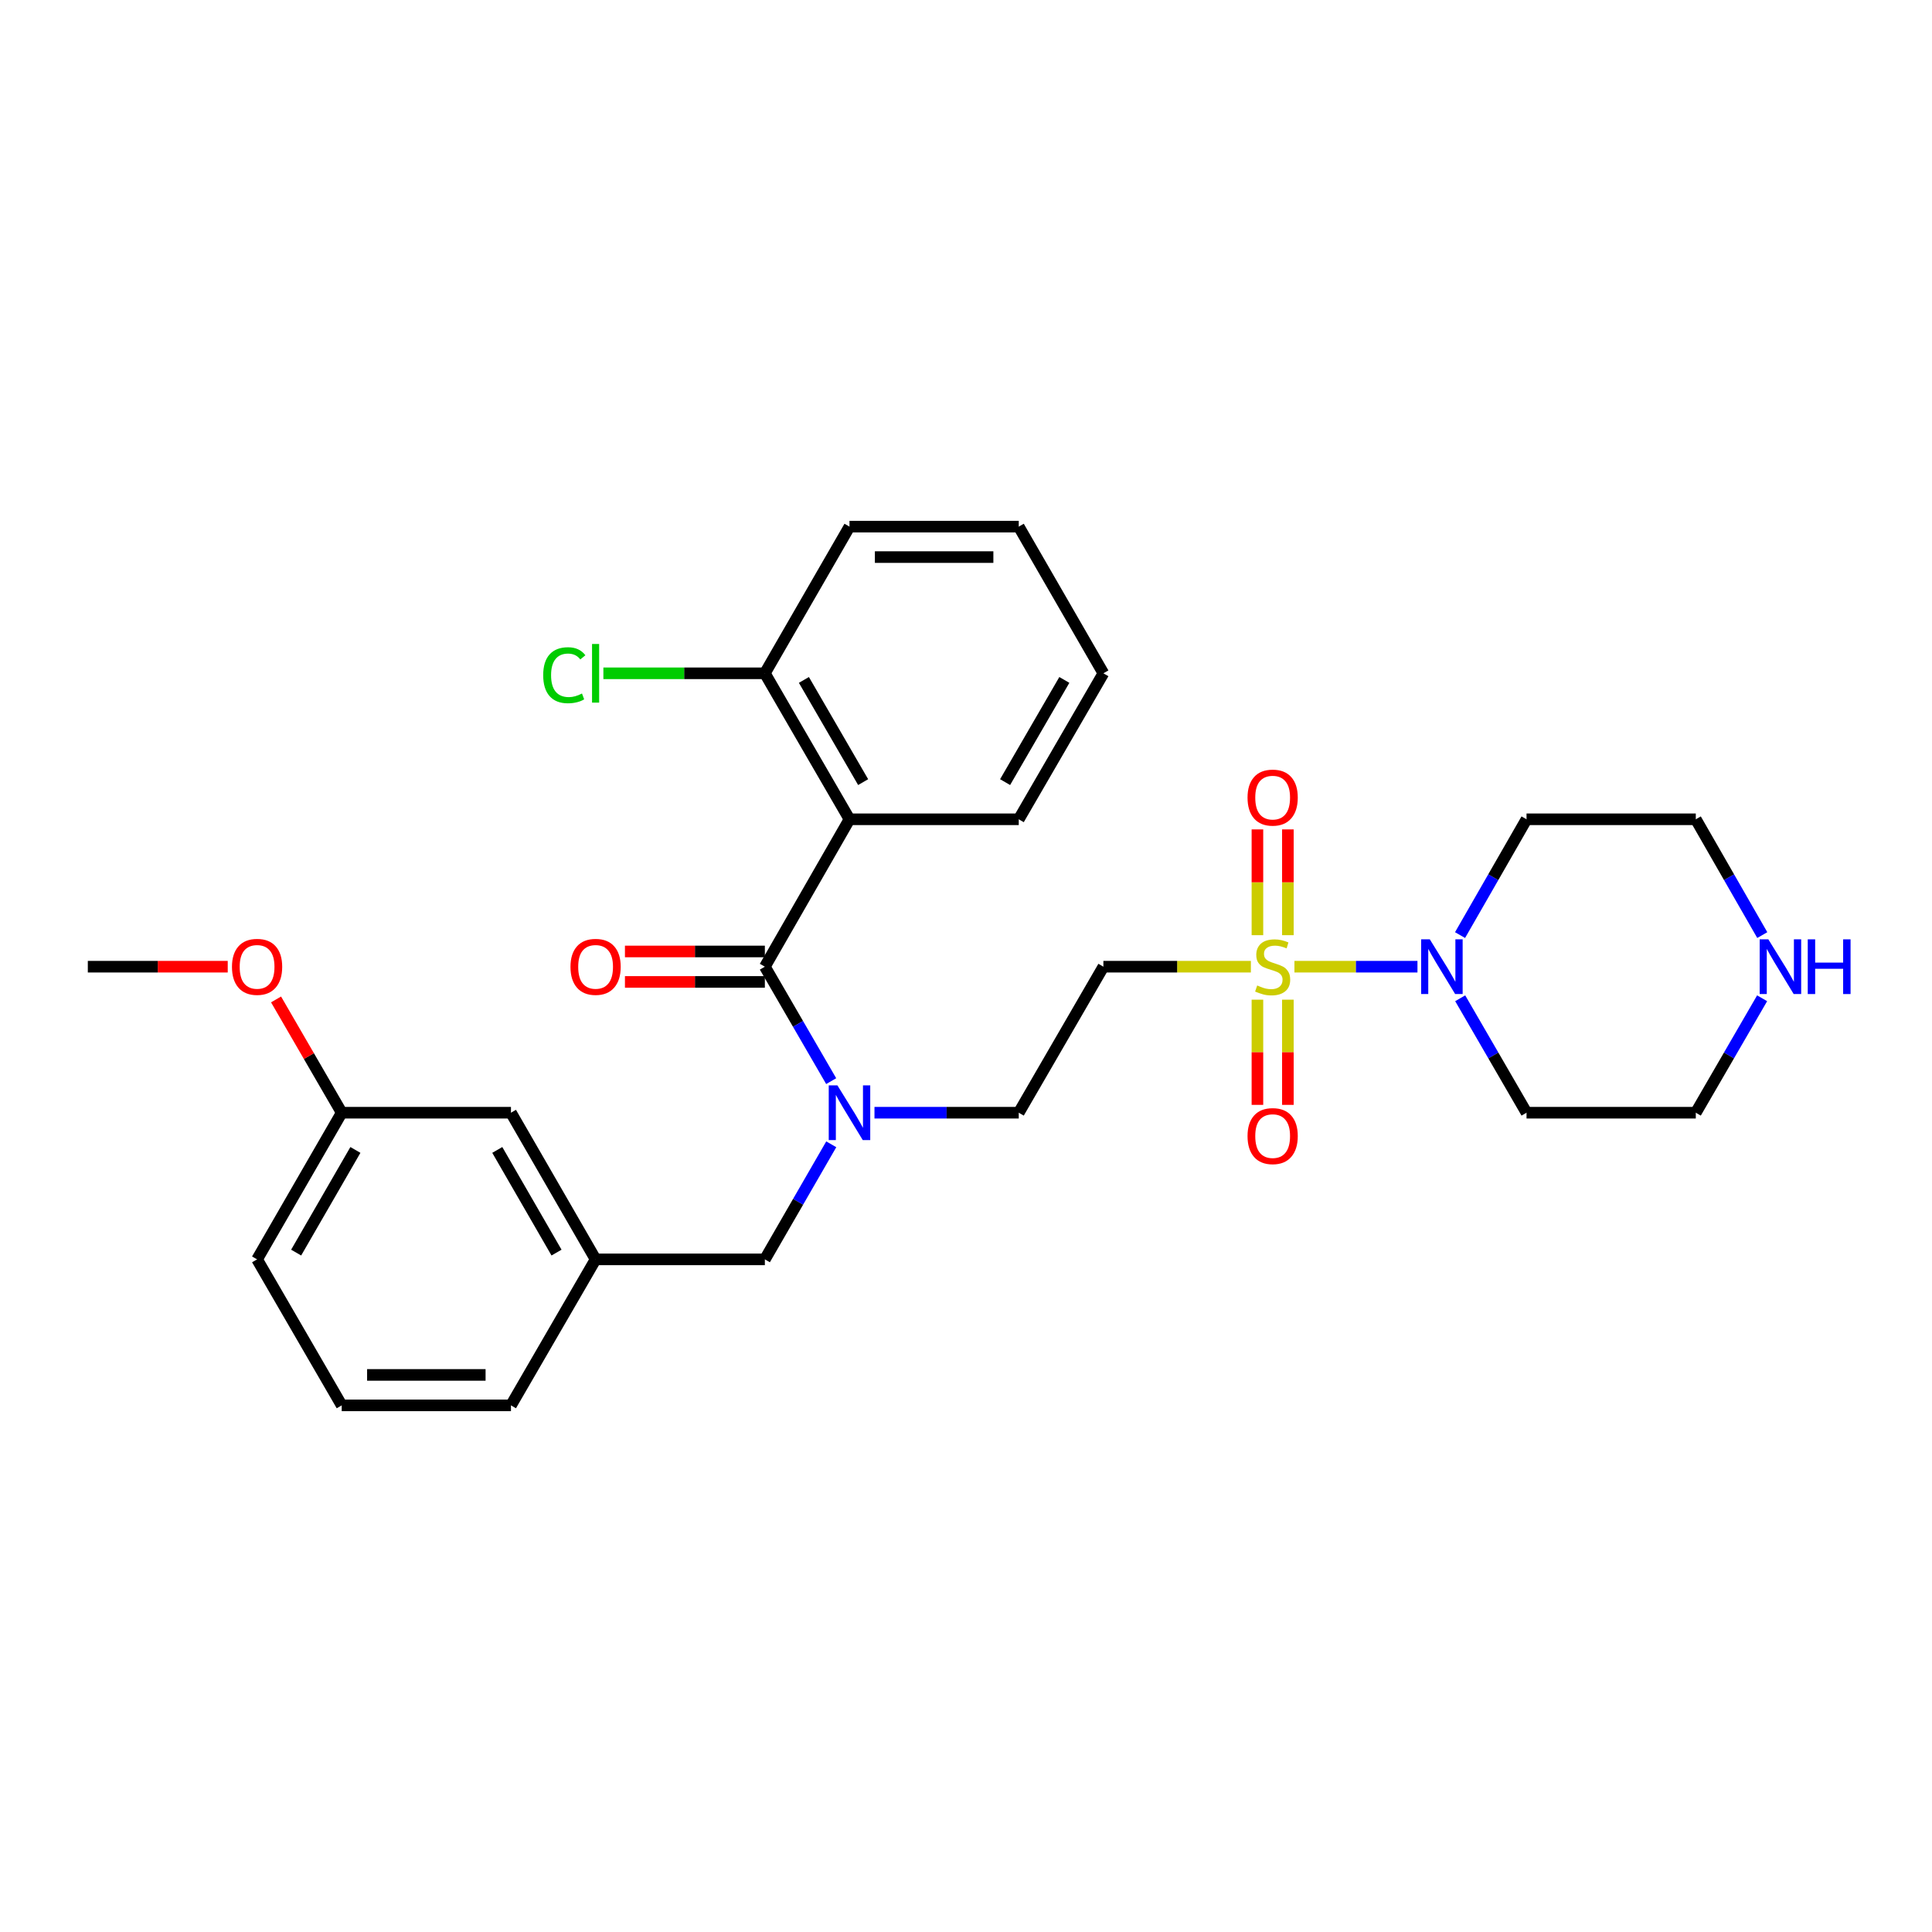 <?xml version='1.0' encoding='iso-8859-1'?>
<svg version='1.1' baseProfile='full'
              xmlns='http://www.w3.org/2000/svg'
                      xmlns:rdkit='http://www.rdkit.org/xml'
                      xmlns:xlink='http://www.w3.org/1999/xlink'
                  xml:space='preserve'
width='1000px' height='1000px' viewBox='0 0 1000 1000'>
<!-- END OF HEADER -->
<rect style='opacity:1.0;fill:#FFFFFF;stroke:none' width='1000' height='1000' x='0' y='0'> </rect>
<path class='bond-2' d='M 669.993,500.359 L 701.835,500.359' style='fill:none;fill-rule:evenodd;stroke:#CCCC00;stroke-width:6px;stroke-linecap:butt;stroke-linejoin:miter;stroke-opacity:1' />
<path class='bond-2' d='M 701.835,500.359 L 733.677,500.359' style='fill:none;fill-rule:evenodd;stroke:#0000FF;stroke-width:6px;stroke-linecap:butt;stroke-linejoin:miter;stroke-opacity:1' />
<path class='bond-4' d='M 647.452,500.359 L 609.282,500.359' style='fill:none;fill-rule:evenodd;stroke:#CCCC00;stroke-width:6px;stroke-linecap:butt;stroke-linejoin:miter;stroke-opacity:1' />
<path class='bond-4' d='M 609.282,500.359 L 571.112,500.359' style='fill:none;fill-rule:evenodd;stroke:#000000;stroke-width:6px;stroke-linecap:butt;stroke-linejoin:miter;stroke-opacity:1' />
<path class='bond-5' d='M 666.605,484.049 L 666.605,456.674' style='fill:none;fill-rule:evenodd;stroke:#CCCC00;stroke-width:6px;stroke-linecap:butt;stroke-linejoin:miter;stroke-opacity:1' />
<path class='bond-5' d='M 666.605,456.674 L 666.605,429.299' style='fill:none;fill-rule:evenodd;stroke:#FF0000;stroke-width:6px;stroke-linecap:butt;stroke-linejoin:miter;stroke-opacity:1' />
<path class='bond-5' d='M 650.841,484.049 L 650.841,456.674' style='fill:none;fill-rule:evenodd;stroke:#CCCC00;stroke-width:6px;stroke-linecap:butt;stroke-linejoin:miter;stroke-opacity:1' />
<path class='bond-5' d='M 650.841,456.674 L 650.841,429.299' style='fill:none;fill-rule:evenodd;stroke:#FF0000;stroke-width:6px;stroke-linecap:butt;stroke-linejoin:miter;stroke-opacity:1' />
<path class='bond-6' d='M 650.841,517.429 L 650.841,544.654' style='fill:none;fill-rule:evenodd;stroke:#CCCC00;stroke-width:6px;stroke-linecap:butt;stroke-linejoin:miter;stroke-opacity:1' />
<path class='bond-6' d='M 650.841,544.654 L 650.841,571.878' style='fill:none;fill-rule:evenodd;stroke:#FF0000;stroke-width:6px;stroke-linecap:butt;stroke-linejoin:miter;stroke-opacity:1' />
<path class='bond-6' d='M 666.605,517.429 L 666.605,544.654' style='fill:none;fill-rule:evenodd;stroke:#CCCC00;stroke-width:6px;stroke-linecap:butt;stroke-linejoin:miter;stroke-opacity:1' />
<path class='bond-6' d='M 666.605,544.654 L 666.605,571.878' style='fill:none;fill-rule:evenodd;stroke:#FF0000;stroke-width:6px;stroke-linecap:butt;stroke-linejoin:miter;stroke-opacity:1' />
<path class='bond-0' d='M 395.89,500.359 L 413.056,529.976' style='fill:none;fill-rule:evenodd;stroke:#000000;stroke-width:6px;stroke-linecap:butt;stroke-linejoin:miter;stroke-opacity:1' />
<path class='bond-0' d='M 413.056,529.976 L 430.222,559.593' style='fill:none;fill-rule:evenodd;stroke:#0000FF;stroke-width:6px;stroke-linecap:butt;stroke-linejoin:miter;stroke-opacity:1' />
<path class='bond-1' d='M 395.89,500.359 L 439.695,424.063' style='fill:none;fill-rule:evenodd;stroke:#000000;stroke-width:6px;stroke-linecap:butt;stroke-linejoin:miter;stroke-opacity:1' />
<path class='bond-10' d='M 395.89,492.477 L 359.679,492.477' style='fill:none;fill-rule:evenodd;stroke:#000000;stroke-width:6px;stroke-linecap:butt;stroke-linejoin:miter;stroke-opacity:1' />
<path class='bond-10' d='M 359.679,492.477 L 323.469,492.477' style='fill:none;fill-rule:evenodd;stroke:#FF0000;stroke-width:6px;stroke-linecap:butt;stroke-linejoin:miter;stroke-opacity:1' />
<path class='bond-10' d='M 395.89,508.241 L 359.679,508.241' style='fill:none;fill-rule:evenodd;stroke:#000000;stroke-width:6px;stroke-linecap:butt;stroke-linejoin:miter;stroke-opacity:1' />
<path class='bond-10' d='M 359.679,508.241 L 323.469,508.241' style='fill:none;fill-rule:evenodd;stroke:#FF0000;stroke-width:6px;stroke-linecap:butt;stroke-linejoin:miter;stroke-opacity:1' />
<path class='bond-8' d='M 439.695,424.063 L 395.89,348.502' style='fill:none;fill-rule:evenodd;stroke:#000000;stroke-width:6px;stroke-linecap:butt;stroke-linejoin:miter;stroke-opacity:1' />
<path class='bond-8' d='M 446.762,404.823 L 416.098,351.93' style='fill:none;fill-rule:evenodd;stroke:#000000;stroke-width:6px;stroke-linecap:butt;stroke-linejoin:miter;stroke-opacity:1' />
<path class='bond-17' d='M 439.695,424.063 L 527.306,424.063' style='fill:none;fill-rule:evenodd;stroke:#000000;stroke-width:6px;stroke-linecap:butt;stroke-linejoin:miter;stroke-opacity:1' />
<path class='bond-13' d='M 755.798,516.703 L 772.964,546.32' style='fill:none;fill-rule:evenodd;stroke:#0000FF;stroke-width:6px;stroke-linecap:butt;stroke-linejoin:miter;stroke-opacity:1' />
<path class='bond-13' d='M 772.964,546.32 L 790.13,575.937' style='fill:none;fill-rule:evenodd;stroke:#000000;stroke-width:6px;stroke-linecap:butt;stroke-linejoin:miter;stroke-opacity:1' />
<path class='bond-14' d='M 755.718,484 L 772.924,454.031' style='fill:none;fill-rule:evenodd;stroke:#0000FF;stroke-width:6px;stroke-linecap:butt;stroke-linejoin:miter;stroke-opacity:1' />
<path class='bond-14' d='M 772.924,454.031 L 790.13,424.063' style='fill:none;fill-rule:evenodd;stroke:#000000;stroke-width:6px;stroke-linecap:butt;stroke-linejoin:miter;stroke-opacity:1' />
<path class='bond-3' d='M 452.626,575.937 L 489.966,575.937' style='fill:none;fill-rule:evenodd;stroke:#0000FF;stroke-width:6px;stroke-linecap:butt;stroke-linejoin:miter;stroke-opacity:1' />
<path class='bond-3' d='M 489.966,575.937 L 527.306,575.937' style='fill:none;fill-rule:evenodd;stroke:#000000;stroke-width:6px;stroke-linecap:butt;stroke-linejoin:miter;stroke-opacity:1' />
<path class='bond-9' d='M 430.26,592.288 L 413.075,622.068' style='fill:none;fill-rule:evenodd;stroke:#0000FF;stroke-width:6px;stroke-linecap:butt;stroke-linejoin:miter;stroke-opacity:1' />
<path class='bond-9' d='M 413.075,622.068 L 395.89,651.848' style='fill:none;fill-rule:evenodd;stroke:#000000;stroke-width:6px;stroke-linecap:butt;stroke-linejoin:miter;stroke-opacity:1' />
<path class='bond-7' d='M 571.112,500.359 L 527.306,575.937' style='fill:none;fill-rule:evenodd;stroke:#000000;stroke-width:6px;stroke-linecap:butt;stroke-linejoin:miter;stroke-opacity:1' />
<path class='bond-16' d='M 395.89,348.502 L 354.099,348.502' style='fill:none;fill-rule:evenodd;stroke:#000000;stroke-width:6px;stroke-linecap:butt;stroke-linejoin:miter;stroke-opacity:1' />
<path class='bond-16' d='M 354.099,348.502 L 312.309,348.502' style='fill:none;fill-rule:evenodd;stroke:#00CC00;stroke-width:6px;stroke-linecap:butt;stroke-linejoin:miter;stroke-opacity:1' />
<path class='bond-24' d='M 395.89,348.502 L 439.695,272.583' style='fill:none;fill-rule:evenodd;stroke:#000000;stroke-width:6px;stroke-linecap:butt;stroke-linejoin:miter;stroke-opacity:1' />
<path class='bond-12' d='M 395.89,651.848 L 308.279,651.848' style='fill:none;fill-rule:evenodd;stroke:#000000;stroke-width:6px;stroke-linecap:butt;stroke-linejoin:miter;stroke-opacity:1' />
<path class='bond-11' d='M 912.154,484 L 894.948,454.031' style='fill:none;fill-rule:evenodd;stroke:#0000FF;stroke-width:6px;stroke-linecap:butt;stroke-linejoin:miter;stroke-opacity:1' />
<path class='bond-11' d='M 894.948,454.031 L 877.741,424.063' style='fill:none;fill-rule:evenodd;stroke:#000000;stroke-width:6px;stroke-linecap:butt;stroke-linejoin:miter;stroke-opacity:1' />
<path class='bond-29' d='M 912.074,516.703 L 894.908,546.32' style='fill:none;fill-rule:evenodd;stroke:#0000FF;stroke-width:6px;stroke-linecap:butt;stroke-linejoin:miter;stroke-opacity:1' />
<path class='bond-29' d='M 894.908,546.32 L 877.741,575.937' style='fill:none;fill-rule:evenodd;stroke:#000000;stroke-width:6px;stroke-linecap:butt;stroke-linejoin:miter;stroke-opacity:1' />
<path class='bond-15' d='M 308.279,651.848 L 264.473,575.937' style='fill:none;fill-rule:evenodd;stroke:#000000;stroke-width:6px;stroke-linecap:butt;stroke-linejoin:miter;stroke-opacity:1' />
<path class='bond-15' d='M 288.055,648.34 L 257.391,595.203' style='fill:none;fill-rule:evenodd;stroke:#000000;stroke-width:6px;stroke-linecap:butt;stroke-linejoin:miter;stroke-opacity:1' />
<path class='bond-23' d='M 308.279,651.848 L 264.473,727.417' style='fill:none;fill-rule:evenodd;stroke:#000000;stroke-width:6px;stroke-linecap:butt;stroke-linejoin:miter;stroke-opacity:1' />
<path class='bond-19' d='M 790.13,575.937 L 877.741,575.937' style='fill:none;fill-rule:evenodd;stroke:#000000;stroke-width:6px;stroke-linecap:butt;stroke-linejoin:miter;stroke-opacity:1' />
<path class='bond-20' d='M 790.13,424.063 L 877.741,424.063' style='fill:none;fill-rule:evenodd;stroke:#000000;stroke-width:6px;stroke-linecap:butt;stroke-linejoin:miter;stroke-opacity:1' />
<path class='bond-18' d='M 264.473,575.937 L 176.871,575.937' style='fill:none;fill-rule:evenodd;stroke:#000000;stroke-width:6px;stroke-linecap:butt;stroke-linejoin:miter;stroke-opacity:1' />
<path class='bond-27' d='M 527.306,424.063 L 571.112,348.502' style='fill:none;fill-rule:evenodd;stroke:#000000;stroke-width:6px;stroke-linecap:butt;stroke-linejoin:miter;stroke-opacity:1' />
<path class='bond-27' d='M 520.239,404.823 L 550.903,351.93' style='fill:none;fill-rule:evenodd;stroke:#000000;stroke-width:6px;stroke-linecap:butt;stroke-linejoin:miter;stroke-opacity:1' />
<path class='bond-21' d='M 176.871,575.937 L 159.879,546.62' style='fill:none;fill-rule:evenodd;stroke:#000000;stroke-width:6px;stroke-linecap:butt;stroke-linejoin:miter;stroke-opacity:1' />
<path class='bond-21' d='M 159.879,546.62 L 142.886,517.303' style='fill:none;fill-rule:evenodd;stroke:#FF0000;stroke-width:6px;stroke-linecap:butt;stroke-linejoin:miter;stroke-opacity:1' />
<path class='bond-30' d='M 176.871,575.937 L 133.066,651.848' style='fill:none;fill-rule:evenodd;stroke:#000000;stroke-width:6px;stroke-linecap:butt;stroke-linejoin:miter;stroke-opacity:1' />
<path class='bond-30' d='M 183.954,595.203 L 153.29,648.34' style='fill:none;fill-rule:evenodd;stroke:#000000;stroke-width:6px;stroke-linecap:butt;stroke-linejoin:miter;stroke-opacity:1' />
<path class='bond-26' d='M 117.875,500.359 L 81.665,500.359' style='fill:none;fill-rule:evenodd;stroke:#FF0000;stroke-width:6px;stroke-linecap:butt;stroke-linejoin:miter;stroke-opacity:1' />
<path class='bond-26' d='M 81.665,500.359 L 45.455,500.359' style='fill:none;fill-rule:evenodd;stroke:#000000;stroke-width:6px;stroke-linecap:butt;stroke-linejoin:miter;stroke-opacity:1' />
<path class='bond-22' d='M 176.871,727.417 L 264.473,727.417' style='fill:none;fill-rule:evenodd;stroke:#000000;stroke-width:6px;stroke-linecap:butt;stroke-linejoin:miter;stroke-opacity:1' />
<path class='bond-22' d='M 190.011,711.654 L 251.333,711.654' style='fill:none;fill-rule:evenodd;stroke:#000000;stroke-width:6px;stroke-linecap:butt;stroke-linejoin:miter;stroke-opacity:1' />
<path class='bond-25' d='M 176.871,727.417 L 133.066,651.848' style='fill:none;fill-rule:evenodd;stroke:#000000;stroke-width:6px;stroke-linecap:butt;stroke-linejoin:miter;stroke-opacity:1' />
<path class='bond-31' d='M 439.695,272.583 L 527.306,272.583' style='fill:none;fill-rule:evenodd;stroke:#000000;stroke-width:6px;stroke-linecap:butt;stroke-linejoin:miter;stroke-opacity:1' />
<path class='bond-31' d='M 452.837,288.346 L 514.165,288.346' style='fill:none;fill-rule:evenodd;stroke:#000000;stroke-width:6px;stroke-linecap:butt;stroke-linejoin:miter;stroke-opacity:1' />
<path class='bond-28' d='M 571.112,348.502 L 527.306,272.583' style='fill:none;fill-rule:evenodd;stroke:#000000;stroke-width:6px;stroke-linecap:butt;stroke-linejoin:miter;stroke-opacity:1' />
<path  class='atom-0' d='M 650.723 510.079
Q 651.043 510.199, 652.363 510.759
Q 653.683 511.319, 655.123 511.679
Q 656.603 511.999, 658.043 511.999
Q 660.723 511.999, 662.283 510.719
Q 663.843 509.399, 663.843 507.119
Q 663.843 505.559, 663.043 504.599
Q 662.283 503.639, 661.083 503.119
Q 659.883 502.599, 657.883 501.999
Q 655.363 501.239, 653.843 500.519
Q 652.363 499.799, 651.283 498.279
Q 650.243 496.759, 650.243 494.199
Q 650.243 490.639, 652.643 488.439
Q 655.083 486.239, 659.883 486.239
Q 663.163 486.239, 666.883 487.799
L 665.963 490.879
Q 662.563 489.479, 660.003 489.479
Q 657.243 489.479, 655.723 490.639
Q 654.203 491.759, 654.243 493.719
Q 654.243 495.239, 655.003 496.159
Q 655.803 497.079, 656.923 497.599
Q 658.083 498.119, 660.003 498.719
Q 662.563 499.519, 664.083 500.319
Q 665.603 501.119, 666.683 502.759
Q 667.803 504.359, 667.803 507.119
Q 667.803 511.039, 665.163 513.159
Q 662.563 515.239, 658.203 515.239
Q 655.683 515.239, 653.763 514.679
Q 651.883 514.159, 649.643 513.239
L 650.723 510.079
' fill='#CCCC00'/>
<path  class='atom-3' d='M 740.065 486.199
L 749.345 501.199
Q 750.265 502.679, 751.745 505.359
Q 753.225 508.039, 753.305 508.199
L 753.305 486.199
L 757.065 486.199
L 757.065 514.519
L 753.185 514.519
L 743.225 498.119
Q 742.065 496.199, 740.825 493.999
Q 739.625 491.799, 739.265 491.119
L 739.265 514.519
L 735.585 514.519
L 735.585 486.199
L 740.065 486.199
' fill='#0000FF'/>
<path  class='atom-4' d='M 433.435 561.777
L 442.715 576.777
Q 443.635 578.257, 445.115 580.937
Q 446.595 583.617, 446.675 583.777
L 446.675 561.777
L 450.435 561.777
L 450.435 590.097
L 446.555 590.097
L 436.595 573.697
Q 435.435 571.777, 434.195 569.577
Q 432.995 567.377, 432.635 566.697
L 432.635 590.097
L 428.955 590.097
L 428.955 561.777
L 433.435 561.777
' fill='#0000FF'/>
<path  class='atom-6' d='M 645.723 412.837
Q 645.723 406.037, 649.083 402.237
Q 652.443 398.437, 658.723 398.437
Q 665.003 398.437, 668.363 402.237
Q 671.723 406.037, 671.723 412.837
Q 671.723 419.717, 668.323 423.637
Q 664.923 427.517, 658.723 427.517
Q 652.483 427.517, 649.083 423.637
Q 645.723 419.757, 645.723 412.837
M 658.723 424.317
Q 663.043 424.317, 665.363 421.437
Q 667.723 418.517, 667.723 412.837
Q 667.723 407.277, 665.363 404.477
Q 663.043 401.637, 658.723 401.637
Q 654.403 401.637, 652.043 404.437
Q 649.723 407.237, 649.723 412.837
Q 649.723 418.557, 652.043 421.437
Q 654.403 424.317, 658.723 424.317
' fill='#FF0000'/>
<path  class='atom-7' d='M 645.723 588.041
Q 645.723 581.241, 649.083 577.441
Q 652.443 573.641, 658.723 573.641
Q 665.003 573.641, 668.363 577.441
Q 671.723 581.241, 671.723 588.041
Q 671.723 594.921, 668.323 598.841
Q 664.923 602.721, 658.723 602.721
Q 652.483 602.721, 649.083 598.841
Q 645.723 594.961, 645.723 588.041
M 658.723 599.521
Q 663.043 599.521, 665.363 596.641
Q 667.723 593.721, 667.723 588.041
Q 667.723 582.481, 665.363 579.681
Q 663.043 576.841, 658.723 576.841
Q 654.403 576.841, 652.043 579.641
Q 649.723 582.441, 649.723 588.041
Q 649.723 593.761, 652.043 596.641
Q 654.403 599.521, 658.723 599.521
' fill='#FF0000'/>
<path  class='atom-11' d='M 295.279 500.439
Q 295.279 493.639, 298.639 489.839
Q 301.999 486.039, 308.279 486.039
Q 314.559 486.039, 317.919 489.839
Q 321.279 493.639, 321.279 500.439
Q 321.279 507.319, 317.879 511.239
Q 314.479 515.119, 308.279 515.119
Q 302.039 515.119, 298.639 511.239
Q 295.279 507.359, 295.279 500.439
M 308.279 511.919
Q 312.599 511.919, 314.919 509.039
Q 317.279 506.119, 317.279 500.439
Q 317.279 494.879, 314.919 492.079
Q 312.599 489.239, 308.279 489.239
Q 303.959 489.239, 301.599 492.039
Q 299.279 494.839, 299.279 500.439
Q 299.279 506.159, 301.599 509.039
Q 303.959 511.919, 308.279 511.919
' fill='#FF0000'/>
<path  class='atom-12' d='M 915.287 486.199
L 924.567 501.199
Q 925.487 502.679, 926.967 505.359
Q 928.447 508.039, 928.527 508.199
L 928.527 486.199
L 932.287 486.199
L 932.287 514.519
L 928.407 514.519
L 918.447 498.119
Q 917.287 496.199, 916.047 493.999
Q 914.847 491.799, 914.487 491.119
L 914.487 514.519
L 910.807 514.519
L 910.807 486.199
L 915.287 486.199
' fill='#0000FF'/>
<path  class='atom-12' d='M 935.687 486.199
L 939.527 486.199
L 939.527 498.239
L 954.007 498.239
L 954.007 486.199
L 957.847 486.199
L 957.847 514.519
L 954.007 514.519
L 954.007 501.439
L 939.527 501.439
L 939.527 514.519
L 935.687 514.519
L 935.687 486.199
' fill='#0000FF'/>
<path  class='atom-17' d='M 281.159 349.482
Q 281.159 342.442, 284.439 338.762
Q 287.759 335.042, 294.039 335.042
Q 299.879 335.042, 302.999 339.162
L 300.359 341.322
Q 298.079 338.322, 294.039 338.322
Q 289.759 338.322, 287.479 341.202
Q 285.239 344.042, 285.239 349.482
Q 285.239 355.082, 287.559 357.962
Q 289.919 360.842, 294.479 360.842
Q 297.599 360.842, 301.239 358.962
L 302.359 361.962
Q 300.879 362.922, 298.639 363.482
Q 296.399 364.042, 293.919 364.042
Q 287.759 364.042, 284.439 360.282
Q 281.159 356.522, 281.159 349.482
' fill='#00CC00'/>
<path  class='atom-17' d='M 306.439 333.322
L 310.119 333.322
L 310.119 363.682
L 306.439 363.682
L 306.439 333.322
' fill='#00CC00'/>
<path  class='atom-22' d='M 120.066 500.439
Q 120.066 493.639, 123.426 489.839
Q 126.786 486.039, 133.066 486.039
Q 139.346 486.039, 142.706 489.839
Q 146.066 493.639, 146.066 500.439
Q 146.066 507.319, 142.666 511.239
Q 139.266 515.119, 133.066 515.119
Q 126.826 515.119, 123.426 511.239
Q 120.066 507.359, 120.066 500.439
M 133.066 511.919
Q 137.386 511.919, 139.706 509.039
Q 142.066 506.119, 142.066 500.439
Q 142.066 494.879, 139.706 492.079
Q 137.386 489.239, 133.066 489.239
Q 128.746 489.239, 126.386 492.039
Q 124.066 494.839, 124.066 500.439
Q 124.066 506.159, 126.386 509.039
Q 128.746 511.919, 133.066 511.919
' fill='#FF0000'/>
</svg>
